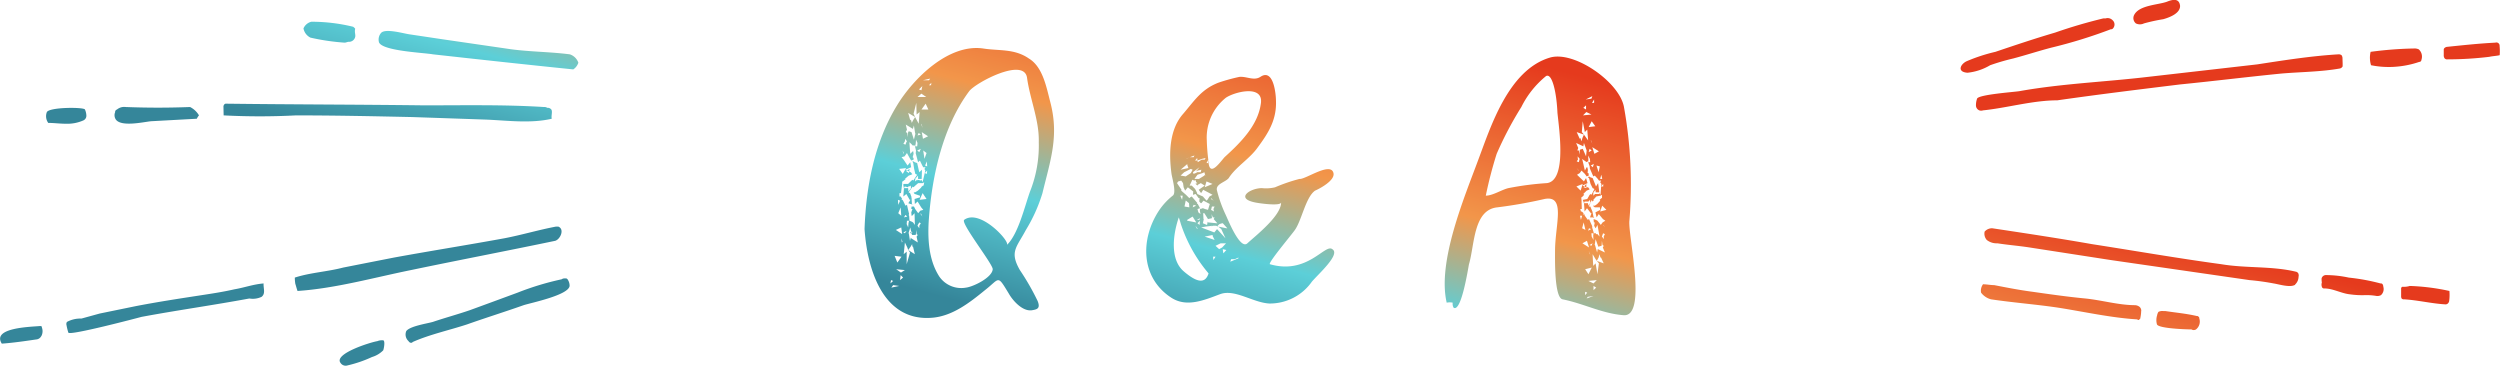 <svg xmlns="http://www.w3.org/2000/svg" xmlns:xlink="http://www.w3.org/1999/xlink" width="299" height="43.8" viewBox="0 0 299 43.8">
  <defs>
    <style>
      .cls-1 {
        fill-rule: evenodd;
        fill: url(#linear-gradient);
      }
    </style>
    <linearGradient id="linear-gradient" x1="407.632" y1="12926.8" x2="419.368" y2="12883" gradientUnits="userSpaceOnUse">
      <stop offset="0" stop-color="#35869a"/>
      <stop offset="0.307" stop-color="#5ccfd8"/>
      <stop offset="0.565" stop-color="#f2964a"/>
      <stop offset="1" stop-color="#e53a1d"/>
    </linearGradient>
  </defs>
  <path id="faq_head" class="cls-1" d="M367.4,12910.4c0.18-5.1,1.187-10.4,3.887-14.8,1.944-3.2,6.155-7.4,10.3-6.8,1.907,0.3,3.743,0,5.47,1.2,1.656,1,2.088,3.4,2.556,5.2,1.08,4.1,0,7-.936,10.9a18.984,18.984,0,0,1-1.979,4.4c-1.116,2.1-1.981,2.6-.721,4.8a29.383,29.383,0,0,1,2.124,3.7c0.361,0.9-.072,1-0.647,1.1-1.116.2-2.3-1.1-2.808-2-1.4-2.3-1.044-1.8-2.843-.4-1.836,1.5-3.888,3.1-6.3,3.3C369.6,12921.5,367.728,12915.2,367.4,12910.4Zm3.419,6.2-0.252-.1-0.072.4Zm0.72,0.6-0.72-.1-0.216.3Zm-0.216-2.8,0.5-.7-0.828-.1Zm0.576-3.4-0.108-.8-0.648.3Zm-0.144,4.6,0.468-.3-1.044-.1Zm-0.324-8.1,0.216-.5-0.252-.1Zm0.36,1.3-0.072-1-0.288.7Zm0.18-5,0.4-.7-0.828.1Zm-0.252,2.7,0.18,0.3-0.108.1h0.144l0.072,0.1,0.288,0.6,0.179-.1,0.252,1.1H372.7v0.2h0.035l0.037,0.6,0.252,0.1h0l0.18,0.1,0.216,0.3-0.037-1.4-0.287.3h-0.072l-0.036-.4,0.143-.4h-0.143l0.036-.3h0.288l0.144,0.3,0.36,0.5,0.251-.3,0.36-.1-0.252-.3-0.431-.7-0.324.3-0.037-.6,0.648-.2v-0.2h-0.035l-0.576-.2h-0.037l-0.108-.2h0.181l0.323-.2,0.433-.4h-0.072l0.252-.2h0.071l0.072-.4-0.179.1h-0.54l-0.468.4h0.035l-0.179.1-0.036-.1-0.5.7,0.18,0.1,0.18,0.5h-0.036l0.036,0.1,0.036,0.7,0.108,0.1-0.216-.1h-0.073l-0.251-.1,0.072-.1,0.179-.3H372.8l-0.4-.7-0.36.3,0.072-1h0.5l0.036,0.4,0.324-.4-0.036-.1v-0.2l-0.217.1h-0.107v0.1l-0.4-.1-0.108.2-0.072-.4,0.036-.1h0.54l0.4-.4,0.144-.1,0.072,0.1,0.468-.7-0.216-.1-0.144-.6-0.108-.7-0.109-.2h0.144l0.145,0.1,0.288,0.1,0.252,1.1,0.323-.3-0.035,1.1h-0.432v-0.4l-0.36.4h0.036l-0.036.3,0.252-.2,0.108,0.1-0.037-.1,0.4,0.1,0.073-.1,0.108,0.3,0.323-1.4-0.108-.2,0.144-.2h-0.288l-0.108-.2-0.288-.6-0.215.2-0.289-1.1h0.037l-0.037-.1,0.037-.1v-0.1l-0.144-.6h-0.252l-0.18-.2-0.216-.2,0.107,1.4,0.289-.3h0.072l0.035,0.3-0.107.4,0.107,0.1v0.2l-0.287.1-0.18-.3-0.325-.6-0.287.4-0.36.1,0.252,0.3,0.468,0.7,0.323-.4,0.109,0.6-0.684.3,0.179,0.1-0.071.1,0.323,0.2v-0.2l0.181,0.1h0.036l0.144,0.2h0.072l-0.18.1-0.288.1-0.468.4h0.108l-0.36.3H371.9v0.3l-0.144,1.1h-0.18v0.4h0.144Zm0.288,9.7-0.288-.3-0.072.6Zm-0.144-4.2,0.072-.1-0.144-.4Zm0.216-10.6,0.036-.1-0.18-.3Zm0.216-1.1,0.108-.3,0.071-.1-0.215-.3-0.036.3-0.18.3Zm-0.072,10.6,0.216-.3-0.4.2Zm0.216,2.2v1.5l0.4-1.4-0.216-.3,0.792,0.5-0.216-.9h-0.073l-0.035-.3-0.18.3-0.288.4-0.108-.3-0.288-.6-0.144,1.4Zm0.072-4.2-0.216-.2-0.18.3Zm0-10,0.036,0.5,0.072-.6,0.072-.1,0.324,0.1,0.288,0.9,0.18-.7-0.036-.1-0.144-.9-0.144.5v-0.1l-0.828-.5,0.143,0.6-0.143.3Zm0.108,11.3,0.036-.5,0.071-.3h-0.252l-0.035.4Zm0.18-7-0.073.3-0.252-.1Zm0.071-5.8,0.073-.1,0.108,0.4,0.144-.3,0.252-.4,0.108,0.2,0.324,0.6,0.108-1.4-0.361.3-0.035-1.4-0.325,1.3,0.181,0.4-0.828-.5Zm-0.179,13.5,0.144,0.9,0.108-.4,0.036,0.1,0.791,0.5-0.144-.7,0.144-.2-0.144-.1v-0.5l-0.108.6h-0.431l-0.072-.2c0.107-.1.144-0.1,0-0.2h-0.036l-0.109-.5-0.215.7H372.7Zm0.324,0-0.036-.2C372.767,12910.9,372.911,12910.9,373.019,12910.9Zm0.684-10.4,0.036-.4-0.18-.4-0.037.5-0.071.3H373.7Zm0.252,0.7,0.18-.4-0.432.2Zm0.827-6.6-0.575-.4-0.468.4h1.043Zm-0.647,4.5-0.252-.2-0.144.3Zm-0.18,11.2v-0.3l0.18-.3-0.18-.1-0.181.3-0.035.1Zm0.252-16.5,0.107-.5-0.4.4Zm0.611,13-0.467-.7-0.36.8Zm-0.5,2.1-0.179-.4-0.036.1Zm0.72-12.8-0.324-.7-0.5.7h0.827Zm-0.72,2.2-0.071-.5-0.036.1Zm0.073,1.3,0.612-.3-0.756-.5Zm0.719-7,0.144-.2-0.863.2h0.719Zm-0.54,9.4,0.252-.7-0.4-.3Zm0.288,1.8,0.037-.4-0.288.3Zm0.037-.9-0.037-.6-0.215.5Zm1.4,13.1a3.186,3.186,0,0,0,3.239,1.4c0.864-.1,3.132-1.2,3.2-2.2,0.036-.6-3.851-5.5-3.419-5.9,1.871-1.4,5.543,2.6,5.111,3,1.368-1.3,2.123-4.6,2.772-6.4a14.875,14.875,0,0,0,1.044-5.9c0.071-2.6-1.044-5.1-1.405-7.7-0.359-2.5-6.155.6-6.911,1.6-3.131,4.2-4.427,10-4.823,15.2C374.926,12911.4,375.034,12914,376.294,12916Zm-0.936-22.8,0.037-.3-0.289.3h0.252Zm47.984,19.6c1.044,0.6-1.691,3-2.447,3.9a6.136,6.136,0,0,1-5.076,2.6c-1.979-.1-4.175-1.8-5.938-1.1-1.872.7-3.96,1.6-5.8,0.4-3.671-2.4-3.707-7-1.475-10.4a7.872,7.872,0,0,1,1.656-1.8c0.468-.3-0.072-2.1-0.145-2.6-0.324-2.4-.288-5.3,1.405-7.2,1.367-1.6,2.159-2.9,4.174-3.7a21.549,21.549,0,0,1,2.521-.7c0.863-.1,1.727.5,2.519,0,1.619-1.1,1.871,2.2,1.871,2.8,0.109,2.3-.9,3.9-2.159,5.6-0.972,1.4-2.592,2.3-3.492,3.7-0.395.5-1.619,0.7-1.4,1.5a15.619,15.619,0,0,0,1.044,2.9c0.324,0.7,1.727,4.2,2.591,3.4,0.972-.9,4.068-3.3,4.031-4.9,0,0.5-2.771.1-3.167,0-2.34-.5-0.5-1.7.864-1.7a4.571,4.571,0,0,0,1.584-.1,20.491,20.491,0,0,1,2.915-1c0.684,0.1,3.744-2.1,4.068-.7,0.216,0.9-1.728,1.9-2.2,2.1-1.152.8-1.62,3.7-2.484,4.8-0.432.6-3.2,3.9-2.916,4C420.391,12915.9,422.478,12912.1,423.342,12912.8Zm-17.709,2.7c1.188,1,2.448,1.7,2.916.2a17.65,17.65,0,0,1-3.312-5.9s-0.108-.4-0.251-0.8C404.266,12911.1,403.905,12914.1,405.633,12915.5Zm-0.323-9.8-0.036.1,0.575,0.5,0.4,0.4,0.108-.1,0.18-.1,0.684,0.8h-0.072l0.072,0.1h0.036l0.324,0.6,0.288-.1,0.252,0.1,0.36,0.1,0.215-.7-0.755-.4-0.252.3h-0.072l-0.18-.2,0.036-.4H407.36l-0.359-.5-0.324.1,0.036-.4-0.647-.5-0.325.4-0.179-.4-0.073-.5-0.215-.3-0.361.1-0.143.2Zm0.071,1.2,0.072-.5h-0.288Zm0.756-3.8-0.144-.4,0.036-.1-0.828.7Zm-0.323,1,0.611-.4,0.216-.4-0.216-.1-0.792.4-0.432.4Zm0.431,3.7-0.036-.5-0.36-.3h-0.035l-0.145.7Zm-0.324-5.8,0.4-.2h0.431l0.108-.2-0.539.2-0.433.2h0.036Zm1.116,7.6h0.036l-0.432-.7-0.648.4v0.1Zm-0.5-4.4,0.4,0.4,0.252,0.5v0.1l0.684,0.3,0.432,0.5,0.107-.1,0.252-.4,0.361-.2-0.361-.2-0.756-.4-0.252.4-0.288-.4,0.721-.5-0.468-.3-0.36.2-0.036.1L407,12905h-0.072l0.288-.1-0.144-.1-0.108-.3-0.108.1-0.252-.1-0.324.7h0.252Zm0.54,2.4-0.324-.1-0.108.3Zm-0.36-3.9,0.036,0.1,0.252-.1h0.107v-0.1h0.5l0.072-.3-0.432.1-0.216.1,0.432-.5-0.792.6Zm0.684,0.7,0.648-.4-0.036-.1,0.143,0.1-0.107-.4-0.216.1-0.612.2-0.36.5h0.54Zm-0.18-2.2,0.036,0.2,0.468-.3h0.36l0.108-.2-0.432.1-0.54.2-0.036-.3-0.252.3h0.288Zm-0.036,8.2,0.036-.1-0.252-.3Zm0.252-1.1,0.108-.2-0.4.2h0.288Zm-0.108-.9,0.252,0.2-0.072-.4,0.036-.3-0.324.1Zm0.144,1.5,0.036-.5-0.288.3Zm1.763,0.9,0.325-.4,1.008,1.1-0.5-1.1-0.361-.3,0.973,0.2h0.107l-0.54-.6h-0.071l-0.324.1-0.216.2,0.036,0.1-0.217-.1h-0.359l-0.288.1,0.216-.1-0.828.1-0.541.1Zm-0.9-.9h0.036l0.071-.4,0.037,0.1,1.007,0.1h0.109l-0.433-.5,0.109-.2h-0.216l-0.145-.4,0.036,0.4v0.1l-0.467.1-0.432-.7H407.9l0.037,0.7h0.036l-0.108.5Zm0.684-4.9-0.72-.3-0.216.7Zm0.252,6.7-0.252-.5,0.036-.1-0.972.2Zm-0.72-9.2c0.18,1.6,1.3,0,1.907-.7,1.872-1.7,4.032-3.8,4.355-6.5,0.252-2.2-3.2-1.3-4.21-.6a6.09,6.09,0,0,0-2.268,5.1,22.518,22.518,0,0,0,.18,2.3l-0.216.4h0.252Zm0,0h0.072l-0.108-.4C408.513,12902.2,408.549,12902.4,408.549,12902.5Zm0.611,4.5-0.323-.3v0.1Zm0.036,1.3-0.071-.3,0.144-.3h-0.325l-0.071.3-0.036.1Zm-0.071,5.8,0.252-.4h-0.288Zm0.684-1.3,0.36-.2,0.468-.5h-0.649l-0.611.3Zm-0.109-2.7h0Zm0.613,3.2,0.36-.4-0.433-.1Zm1.8,0.6v-0.1l-0.431.2h-0.433l-0.107.3Zm38.771,4.9c-1.008-.2-0.9-4.9-0.9-5.8,0-3.1,1.331-6.7-1.26-6.2a55.778,55.778,0,0,1-5.651,1c-2.879.3-2.7,4.5-3.383,6.8-0.073.3-.9,5.8-1.836,5.2a0.9,0.9,0,0,1-.109-0.6,1.733,1.733,0,0,0-.719,0c-1.152-4.9,2.16-12.7,3.779-17.1,1.44-3.8,3.563-10.7,8.531-12.2,2.88-.9,8.35,2.9,8.89,5.9a52.34,52.34,0,0,1,.649,13.6c-0.18,1.8,2.159,11.5-.685,11.3C455.6,12920.5,453.4,12919.3,450.883,12918.8Zm-6.48-13.3a35.5,35.5,0,0,1,4.608-.6c2.376-.3,1.476-6.3,1.259-8.4-0.107-2.5-.647-4.8-1.367-4.4a11.157,11.157,0,0,0-2.952,3.7,42.3,42.3,0,0,0-2.951,5.6,49.655,49.655,0,0,0-1.3,5C442.532,12906.4,443.576,12905.7,444.4,12905.5Zm8.352-4.8-0.109.3h0.18l0.108,0.5v-0.5l0.037-.1,0.324-.1,0.395,0.9,0.073-.7-0.037-.1-0.288-.8-0.072.4h0l-0.863-.4Zm0.288,5.1,0.252-.8-0.756.3Zm-0.109-6.2,0.073-.1,0.143,0.4,0.109-.4,0.179-.4,0.144,0.2,0.36,0.5-0.107-1.3-0.288.3-0.252-1.3-0.109,1.3,0.252,0.3-0.864-.3Zm-0.108,2.8,0.072-.3,0.036-.1-0.251-.3,0.036,0.4-0.145.2Zm-0.035,1h0.035l-0.252-.3Zm0.647,1.3,0.252-.4,0.18,0.6-0.611.3,0.215,0.1-0.072.1,0.324,0.1v-0.1h0.216l0.145,0.2h0.071l-0.144.1-0.251.1-0.4.4,0.108,0.1-0.288.3h-0.072l0.036,0.3,0.036,1.1h-0.179l0.071,0.3h0.108l0.216,0.2-0.072.2,0.144-.1,0.073,0.2,0.359,0.5,0.145-.1,0.4,0.9H454.41l0.036,0.2h0l0.036,0.1,0.144,0.5h0.252v0.1h0.18l0.252,0.3-0.252-1.4-0.215.4-0.073-.1-0.108-.2,0.072-.4h-0.108l-0.035-.4,0.287,0.1,0.18,0.1,0.4,0.5,0.216-.3,0.324-.2-0.288-.2-0.5-.6-0.252.4-0.144-.6,0.576-.3-0.035-.2v-0.1h-0.613l-0.143-.1-0.073-.1h0.216l0.288-.2,0.36-.4-0.072-.1,0.216-.2H455.6v-0.4l-0.18.1-0.5.1-0.359.4,0.036,0.1-0.145.1-0.072-.2-0.36.8h0.18l0.252,0.6h0l0.145,0.7,0.107,0.1-0.216-.1h-0.324l0.072-.2,0.109-.3h-0.073l-0.467-.6-0.288.4-0.073-1h0.468l0.072,0.3,0.252-.4h-0.036l-0.036-.3-0.18.2h-0.467l-0.073.2-0.143-.4h0.035l0.5-.1,0.287-.5,0.144-.1,0.073,0.1,0.359-.7-0.216-.1-0.252-.5-0.179-.7-0.145-.1,0.145-.1,0.143,0.1,0.288,0.1,0.4,1,0.252-.4,0.144,1.1h-0.431l-0.037-.3-0.288.4h0.037v0.3l0.215-.2h0.468l0.036-.1,0.144,0.2,0.072-1h0.252v-0.3l-0.252.3,0.036-.3-0.144-.2,0.108-.2h-0.252l-0.143-.2-0.361-.4-0.179.1-0.433-1h0.036l-0.036-.1v-0.1l-0.216-.6-0.252.1v-0.1l-0.18-.1-0.252-.2,0.325,1.4,0.216-.4h0.072l0.071,0.3-0.036.4h0.108l0.036,0.3-0.251.1-0.216-.3-0.4-.4-0.216.3-0.324.2Zm-0.36,4.6,0.144-.5h-0.251Zm0.54,1.2-0.216-.9-0.18.7Zm0.433,2.1-0.252-.8-0.54.3Zm0.288-15.9-0.613-.3-0.4.4Zm-0.649-.6v-0.5l-0.324.3Zm0.036,8.9v0.4l-0.252-.1Zm0.252,10.8,0.4-.8-0.792.2Zm-0.143,2.2-0.253-.1v0.4Zm0.5-23.2,0.107-.3-0.792.4Zm0.252,23.6-0.685.1-0.143.2Zm-0.4-16-0.036-.4-0.216-.4,0.036,0.5-0.036.3h0.252Zm0.109,8-0.252-.1-0.109.3Zm0.288,6.5,0.395-.4-1.008.1Zm0.215-18.8-0.432-.6-0.36.7Zm-0.432,2.9-0.252-.2-0.108.4Zm-0.216,12.4h0.036l-0.18-.4Zm0.181-1,0.143-.3-0.36.2Zm0.107-12.2-0.143-.4h-0.037Zm0.072,2.8,0.108-.4-0.36.2Zm-0.144,8.3,0.217,0.4-0.036-.5,0.036-.3h-0.252Zm0.288-16v-0.4l-0.252.4h0.252Zm0.036,6.1,0.54-.3-0.792-.5Zm-0.143,13.4,0.288-.3,0.215,1.3,0.18-1.3-0.252-.3,0.828,0.3-0.324-.7h-0.072l-0.108-.4-0.108.4-0.216.4-0.143-.2-0.361-.6Zm0.359,2.6-0.323-.2v0.5Zm-0.144-5.1,0.252,0.9,0.073-.4h0.035l0.828,0.4-0.252-.6,0.108-.2-0.144-.1-0.072-.5-0.036.6h-0.036l-0.324.1h-0.036l-0.323-.9-0.109.7h0.036Zm0.432-8.7,0.145-.7-0.4-.1Zm0.432,0.8-0.108-.5-0.144.5h0.252Zm0.5,3.7-0.5-.5-0.252.7Zm-0.289,3.5-0.036-.3,0.144-.3-0.216-.1-0.108.3-0.036.1Zm0.144-1.4-0.216-.3h-0.036Zm-123.432-18.9c-5.905-.6-11.337-1.2-16.762-1.8-1.061-.2-6.253-0.4-6.476-1.5a1.2,1.2,0,0,1,.3-1.1c0.581-.5,2.631.1,3.327,0.2l4,0.6,8.246,1.2c2.311,0.3,4.654.3,6.969,0.6a1.613,1.613,0,0,1,1.017,1A1.512,1.512,0,0,1,332.562,12891.3Zm-27.349-3.2a26.617,26.617,0,0,1-4.072-.6,1.547,1.547,0,0,1-.834-1.1,1.385,1.385,0,0,1,.939-0.8,20.966,20.966,0,0,1,5,.6,1,1,0,0,1,.217.2c0.043,0,.016.1,0,0.2-0.033.3,0.082,0.6,0.032,0.8a0.753,0.753,0,0,1-.782.6C305.553,12888,305.386,12888.1,305.213,12888.1Zm210.633-2.9a0.81,0.81,0,0,1,.811.2,0.69,0.69,0,0,1,.065,1,0.277,0.277,0,0,1-.259.1,58.34,58.34,0,0,1-7.12,2.2c-1.529.4-3.051,0.9-4.574,1.3a26.033,26.033,0,0,0-2.736.8,6.637,6.637,0,0,1-2.712.9c-1.347-.1-0.789-1.1-0.043-1.4a20.405,20.405,0,0,1,3.381-1.1c2.373-.8,4.75-1.6,7.136-2.3a60.216,60.216,0,0,1,5.782-1.7h0.269Zm6.869,0.1a21.4,21.4,0,0,0-2.287.5,1.09,1.09,0,0,1-.965,0,0.818,0.818,0,0,1-.213-1c0.6-1.2,2.86-1.2,3.944-1.6,0.738-.3,1.456-0.4,1.555.5C524.749,12884.5,523.773,12885,522.715,12885.3Zm21.478,5.3c0,0.1,0,.1,0,0.2s0,0.2-.046.2a0.463,0.463,0,0,1-.338.2c-2.291.4-4.667,0.4-6.98,0.6-4.035.4-8.068,0.9-12.093,1.3-4.9.6-9.788,1.2-14.677,1.9-2.921,0-5.969.9-8.881,1.2a0.673,0.673,0,0,1-.443,0,0.645,0.645,0,0,1-.4-0.6,2.359,2.359,0,0,1,.135-0.8c0.173-.5,4.539-0.8,5.075-0.9,5.034-.9,10.227-1.1,15.309-1.7l13.117-1.5c3.259-.5,6.4-1,9.687-1.2a0.561,0.561,0,0,1,.4.1,0.623,0.623,0,0,1,.115.4Zm9.426-.5h0a0.228,0.228,0,0,1-.067.2,0.168,0.168,0,0,1-.186.1,11.316,11.316,0,0,1-3.146.6,10.61,10.61,0,0,1-2.634-.2,3.1,3.1,0,0,1-.05-1.6,44.573,44.573,0,0,1,5.154-.4,1.206,1.206,0,0,1,.6.1A1.161,1.161,0,0,1,553.619,12890.1Zm8.086-.3a41.906,41.906,0,0,1-4.963.3,0.415,0.415,0,0,1-.337-0.1,0.571,0.571,0,0,1-.121-0.4q0-.3,0-0.6a0.36,0.36,0,0,1,.039-0.2,0.533,0.533,0,0,1,.384-0.2c1.922-.2,3.811-0.4,5.743-0.5a0.387,0.387,0,0,1,.514.4,6.366,6.366,0,0,1,.009,1.1C562.558,12889.7,562.135,12889.7,561.705,12889.8Zm-41.612,30.4a0.731,0.731,0,0,1,0,.1,4.359,4.359,0,0,1-.091.7,0.2,0.2,0,0,1-.125.2,0.133,0.133,0,0,1-.239,0c-3.2-.2-6.275-0.9-9.45-1.4-2.671-.4-5.372-0.6-8.048-1a2.155,2.155,0,0,1-1.193-.8,1.283,1.283,0,0,1,.233-1c0.422,0,.89.1,1.334,0.1,1.537,0.3,3.066.6,4.609,0.8,2.1,0.3,4.2.6,6.3,0.8,1.973,0.2,3.981.8,5.963,0.8a0.974,0.974,0,0,1,.517.2A0.607,0.607,0,0,1,520.093,12920.2Zm2.873,0c1.308,0.2,2.511.3,3.8,0.6a0.186,0.186,0,0,1,.2.1c0.063,0,.076.1,0.086,0.2a1.193,1.193,0,0,1-.4,1.3,0.527,0.527,0,0,1-.542,0c-0.5,0-3.916-.1-4.126-0.6a1.891,1.891,0,0,1,.022-1.1,1.012,1.012,0,0,1,.157-0.4,1.025,1.025,0,0,1,.563-0.1h0.242Zm-191.776-3.8a0.571,0.571,0,0,1,.389-0.1h0.173a0.57,0.57,0,0,1,.136.1,1.36,1.36,0,0,1,.248.8c-0.136,1.1-4.551,2-5.5,2.3-2.258.8-4.512,1.5-6.771,2.3-2.135.7-4.46,1.2-6.489,2.1a0.241,0.241,0,0,1-.232.1,0.383,0.383,0,0,1-.27-0.2,1.06,1.06,0,0,1-.274-1.2c0.433-.6,2.488-0.9,3.179-1.1,1.478-.5,2.966-0.9,4.419-1.4,1.92-.7,3.82-1.4,5.718-2.1A33.54,33.54,0,0,1,331.19,12916.4Zm-22.04,7.4a1.35,1.35,0,0,1,.614-0.1c0.371-.1.165,1,0.078,1.2a3.144,3.144,0,0,1-1.341.8,14.875,14.875,0,0,1-2.911,1,0.731,0.731,0,0,1-.854-0.3C303.889,12925.3,308.41,12923.9,309.15,12923.8Zm229.377-6.8c-0.031.1-.064,0.1-0.1,0.1-0.581.3-1.867-.1-2.488-0.2a28.779,28.779,0,0,0-2.894-.4l-16.594-2.4-9.686-1.5c-1.283-.2-2.58-0.3-3.865-0.5a1.894,1.894,0,0,1-1.271-.4,1.135,1.135,0,0,1-.256-1,1.185,1.185,0,0,1,.907-0.4c3.983,0.6,7.962,1.2,11.939,1.9,5.156,0.8,10.3,1.7,15.467,2.4,2.97,0.5,6.045.2,8.935,0.9,0.073,0,.149.1,0.206,0.1a0.593,0.593,0,0,1,.091.5A1.309,1.309,0,0,1,538.527,12917Zm8.292,1.3a10.394,10.394,0,0,1-1.768-.1c-0.986-.1-2.027-0.7-3.019-0.7a0.3,0.3,0,0,1-.281-0.1,0.758,0.758,0,0,1-.046-0.6,2.973,2.973,0,0,1-.032-0.5,0.539,0.539,0,0,1,.477-0.4,13.2,13.2,0,0,1,2.773.3,24.494,24.494,0,0,1,3.8.7,0.248,0.248,0,0,1,.247.1,0.66,0.66,0,0,1,.087.3,0.97,0.97,0,0,1-.285,1,0.912,0.912,0,0,1-.514.1A6.933,6.933,0,0,0,546.819,12918.3Zm5.389-1.1a25.694,25.694,0,0,1,4.753.6,5.355,5.355,0,0,1-.03,1.2,0.5,0.5,0,0,1-.161.3,0.41,0.41,0,0,1-.331.1c-1.653-.1-3.246-0.5-4.887-0.6a0.339,0.339,0,0,1-.305-0.1,0.542,0.542,0,0,1-.061-0.3c0-.3,0-0.6,0-0.9a0.124,0.124,0,0,1,.037-0.1,0.135,0.135,0,0,1,.154-0.1A2.39,2.39,0,0,0,552.208,12917.2Zm-252.867-.2a4.532,4.532,0,0,1-.07-0.8c1.833-.6,3.889-0.7,5.786-1.2q3.04-.6,6.095-1.2c4.381-.8,8.8-1.5,13.17-2.3,2.093-.4,4.07-1,6.19-1.4h0.267c0.782,0.3.262,1.5-.358,1.7-5.747,1.2-11.5,2.3-17.254,3.5-4.439.9-9.06,2.2-13.574,2.5C299.479,12917.5,299.4,12917.2,299.341,12917Zm-27.137,5.8h-0.012a6.873,6.873,0,0,1-.223-0.9,0.474,0.474,0,0,1,.052-0.4,3.385,3.385,0,0,1,1.73-.4l2.18-.6q2.183-.45,4.384-0.9c2.6-.5,5.21-0.9,7.819-1.3,1.305-.2,2.611-0.4,3.914-0.7,1.192-.2,2.25-0.6,3.487-0.7-0.034.6,0.266,1.2-.237,1.6a2.44,2.44,0,0,1-1.467.2c-4.3.8-8.616,1.4-12.9,2.2C280.19,12921.1,272.564,12923.1,272.2,12922.8Zm-3.26.4a0.732,0.732,0,0,1-.615.4c-1.367.2-2.734,0.4-4.1,0.5-1.228-1.9,3.366-2,4.49-2.1h0.24a0.6,0.6,0,0,1,.072.2A1.252,1.252,0,0,1,268.944,12923.2Zm60.122-27.4a0.615,0.615,0,0,1,.405.1,0.5,0.5,0,0,1,.372.1c0.345,0.2.056,0.8,0.158,1.2-2.55.6-5.369,0.2-7.961,0.1l-8.717-.3c-4.639-.1-9.279-0.2-13.918-0.2a83.115,83.115,0,0,1-8.646,0c-0.007-.3-0.014-0.6-0.021-1a0.392,0.392,0,0,1,.092-0.3,0.263,0.263,0,0,1,.253-0.1c7.89,0.1,15.779.1,23.669,0.2C319.53,12895.6,324.32,12895.5,329.066,12895.8Zm-51.288.6a0.308,0.308,0,0,1,.221-0.3,1.355,1.355,0,0,1,1.058-.3c2.592,0.1,5.1.1,7.687,0a2.554,2.554,0,0,1,1.066,1,1.381,1.381,0,0,0-.255.4l-5.487.3c-0.941.1-3.541,0.7-4.2-.2A0.929,0.929,0,0,1,277.778,12896.4Zm-5.868,1.4c-0.737,0-1.483-.1-2.128-0.1a1.353,1.353,0,0,1-.164-1.3c0.341-.6,4.438-0.6,4.554-0.3a1.926,1.926,0,0,1,.168.7,0.607,0.607,0,0,1-.356.6A4.73,4.73,0,0,1,271.91,12897.8Z" transform="translate(-264 -12883)"/>
</svg>
